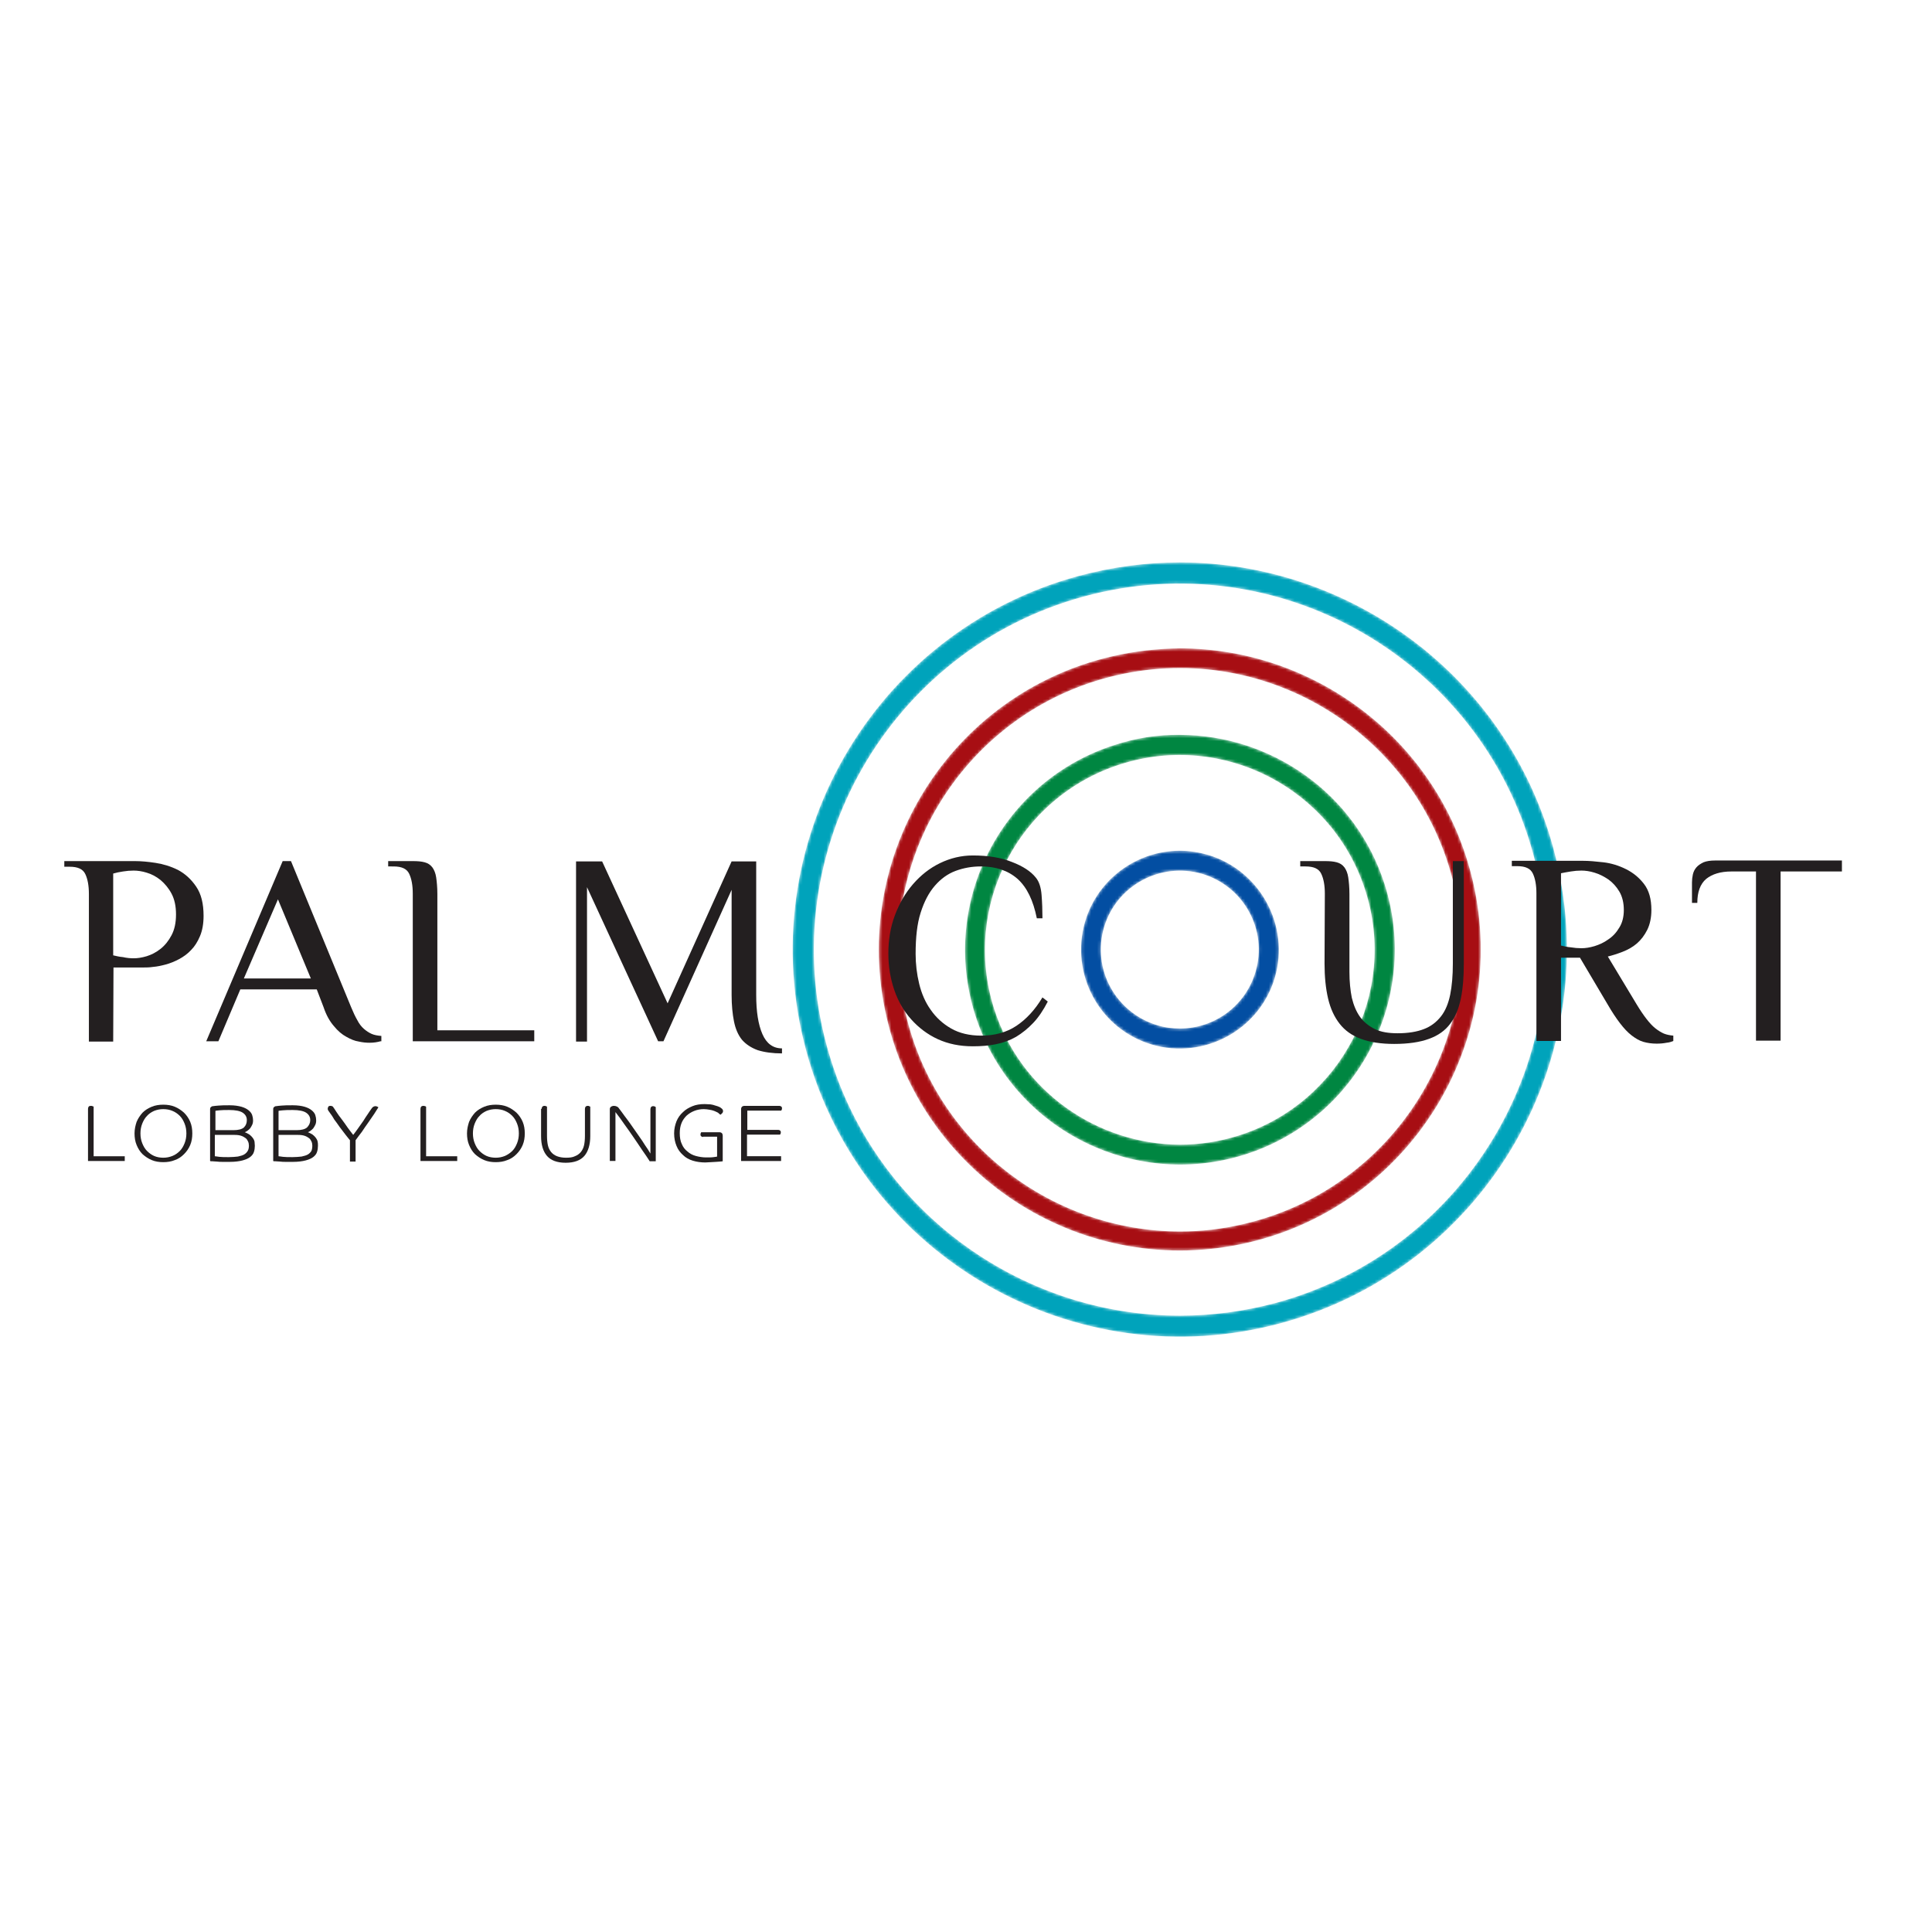 <?xml version="1.0" encoding="UTF-8"?> <svg xmlns="http://www.w3.org/2000/svg" xmlns:xlink="http://www.w3.org/1999/xlink" version="1.1" id="layer" x="0px" y="0px" viewBox="0 0 652 652" style="enable-background:new 0 0 652 652;" xml:space="preserve"> <style type="text/css"> .st0{filter:url(#Adobe_OpacityMaskFilter);} .st1{clip-path:url(#SVGID_2_);fill:url(#SVGID_4_);} .st2{clip-path:url(#SVGID_2_);mask:url(#SVGID_3_);fill:url(#SVGID_5_);} .st3{filter:url(#Adobe_OpacityMaskFilter_1_);} .st4{clip-path:url(#SVGID_7_);fill:url(#SVGID_9_);} .st5{clip-path:url(#SVGID_7_);mask:url(#SVGID_8_);fill:url(#SVGID_10_);} .st6{filter:url(#Adobe_OpacityMaskFilter_2_);} .st7{clip-path:url(#SVGID_12_);fill:url(#SVGID_14_);} .st8{clip-path:url(#SVGID_12_);mask:url(#SVGID_13_);fill:url(#SVGID_15_);} .st9{filter:url(#Adobe_OpacityMaskFilter_3_);} .st10{clip-path:url(#SVGID_17_);fill:url(#SVGID_19_);} .st11{clip-path:url(#SVGID_17_);mask:url(#SVGID_18_);fill:url(#SVGID_20_);} .st12{fill:#231F20;} </style> <g> <defs> <path id="SVGID_1_" d="M305.6,341.9c-11.8-51.1,20.2-102.2,71.2-114c51.1-11.8,102.2,20.2,114,71.2c11.8,51.1-20.2,102.2-71.2,114 c-7.2,1.7-14.3,2.5-21.4,2.5C354.9,415.5,315.7,385.8,305.6,341.9 M375.3,221.5c-54.6,12.6-88.7,67.3-76.1,121.8 c12.6,54.6,67.3,88.7,121.8,76.1c54.6-12.6,88.7-67.3,76.1-121.8c-10.8-46.9-52.7-78.8-99-78.8C390.7,218.9,383,219.7,375.3,221.5 "></path> </defs> <clipPath id="SVGID_2_"> <use xlink:href="#SVGID_1_" style="overflow:visible;"></use> </clipPath> <defs> <filter id="Adobe_OpacityMaskFilter" filterUnits="userSpaceOnUse" x="248.3" y="176.4" width="299.9" height="295.2"> <feColorMatrix type="matrix" values="1 0 0 0 0 0 1 0 0 0 0 0 1 0 0 0 0 0 1 0"></feColorMatrix> </filter> </defs> <mask maskUnits="userSpaceOnUse" x="248.3" y="176.4" width="299.9" height="295.2" id="SVGID_3_"> <g class="st0"> <linearGradient id="SVGID_4_" gradientUnits="userSpaceOnUse" x1="23.419" y1="744.172" x2="27.167" y2="744.172" gradientTransform="matrix(10.226 -55.719 -55.719 -10.226 41601.871 9356.216)"> <stop offset="0" style="stop-color:#FFFFFF"></stop> <stop offset="6.285208e-002" style="stop-color:#DADADA"></stop> <stop offset="0.16" style="stop-color:#A7A7A7"></stop> <stop offset="0.262" style="stop-color:#7B7B7B"></stop> <stop offset="0.367" style="stop-color:#555555"></stop> <stop offset="0.475" style="stop-color:#363636"></stop> <stop offset="0.588" style="stop-color:#1E1E1E"></stop> <stop offset="0.707" style="stop-color:#0D0D0D"></stop> <stop offset="0.838" style="stop-color:#030303"></stop> <stop offset="1" style="stop-color:#000000"></stop> </linearGradient> <polygon class="st1" points="248.3,425 293.9,176.4 548.1,223.1 502.5,471.7 "></polygon> </g> </mask> <linearGradient id="SVGID_5_" gradientUnits="userSpaceOnUse" x1="23.419" y1="744.172" x2="27.167" y2="744.172" gradientTransform="matrix(10.226 -55.719 -55.719 -10.226 41601.867 9356.215)"> <stop offset="0" style="stop-color:#A70E13"></stop> <stop offset="1" style="stop-color:#A70E13"></stop> </linearGradient> <polygon class="st2" points="248.3,425 293.9,176.4 548.1,223.1 502.5,471.7 "></polygon> </g> <g> <defs> <path id="SVGID_6_" d="M279,352.9c-17.9-65.7,21.1-133.7,86.8-151.6c65.7-17.9,133.7,21.1,151.6,86.8 c17.9,65.7-21.1,133.7-86.8,151.6c-10.8,2.9-21.7,4.3-32.4,4.3C343.9,444,293.9,407.8,279,352.9 M363.9,194.4 c-69.5,18.9-110.7,90.8-91.8,160.3c18.9,69.5,90.8,110.7,160.3,91.8c69.5-18.9,110.7-90.8,91.8-160.3 c-15.8-58.1-68.6-96.4-126.1-96.4C386.9,189.8,375.4,191.3,363.9,194.4"></path> </defs> <clipPath id="SVGID_7_"> <use xlink:href="#SVGID_6_" style="overflow:visible;"></use> </clipPath> <defs> <filter id="Adobe_OpacityMaskFilter_1_" filterUnits="userSpaceOnUse" x="241.4" y="171.2" width="313.6" height="306.4"> <feColorMatrix type="matrix" values="1 0 0 0 0 0 1 0 0 0 0 0 1 0 0 0 0 0 1 0"></feColorMatrix> </filter> </defs> <mask maskUnits="userSpaceOnUse" x="241.4" y="171.2" width="313.6" height="306.4" id="SVGID_8_"> <g class="st3"> <linearGradient id="SVGID_9_" gradientUnits="userSpaceOnUse" x1="28.65" y1="738.713" x2="32.398" y2="738.713" gradientTransform="matrix(41.496 -1.746 -1.746 -41.496 371.427 31033.779)"> <stop offset="0" style="stop-color:#FFFFFF"></stop> <stop offset="6.285208e-002" style="stop-color:#DADADA"></stop> <stop offset="0.16" style="stop-color:#A7A7A7"></stop> <stop offset="0.262" style="stop-color:#7B7B7B"></stop> <stop offset="0.367" style="stop-color:#555555"></stop> <stop offset="0.475" style="stop-color:#363636"></stop> <stop offset="0.588" style="stop-color:#1E1E1E"></stop> <stop offset="0.707" style="stop-color:#0D0D0D"></stop> <stop offset="0.838" style="stop-color:#030303"></stop> <stop offset="1" style="stop-color:#000000"></stop> </linearGradient> <polygon class="st4" points="241.4,183.9 542.6,171.2 555,464.9 253.8,477.6 "></polygon> </g> </mask> <linearGradient id="SVGID_10_" gradientUnits="userSpaceOnUse" x1="28.65" y1="738.713" x2="32.398" y2="738.713" gradientTransform="matrix(41.496 -1.746 -1.746 -41.496 371.427 31033.779)"> <stop offset="0" style="stop-color:#00A3BB"></stop> <stop offset="1" style="stop-color:#00A3BB"></stop> </linearGradient> <polygon class="st5" points="241.4,183.9 542.6,171.2 555,464.9 253.8,477.6 "></polygon> </g> <g> <defs> <path id="SVGID_11_" d="M335.5,340.5c-11-34.5,8.1-71.6,42.7-82.6c34.5-11,71.6,8.1,82.6,42.7c11,34.5-8.1,71.6-42.7,82.6 c-6.6,2.1-13.3,3.1-19.9,3.1C370.4,386.2,344.4,368.4,335.5,340.5 M376.2,251.4c-38.1,12.1-59.2,53-47.1,91.1 c12.1,38.1,53,59.2,91.1,47.1c38.1-12.1,59.2-53,47.1-91.1c-9.8-30.8-38.4-50.5-69.2-50.5C390.9,247.9,383.5,249,376.2,251.4"></path> </defs> <clipPath id="SVGID_12_"> <use xlink:href="#SVGID_11_" style="overflow:visible;"></use> </clipPath> <defs> <filter id="Adobe_OpacityMaskFilter_2_" filterUnits="userSpaceOnUse" x="264.3" y="191.6" width="267.8" height="265.4"> <feColorMatrix type="matrix" values="1 0 0 0 0 0 1 0 0 0 0 0 1 0 0 0 0 0 1 0"></feColorMatrix> </filter> </defs> <mask maskUnits="userSpaceOnUse" x="264.3" y="191.6" width="267.8" height="265.4" id="SVGID_13_"> <g class="st6"> <linearGradient id="SVGID_14_" gradientUnits="userSpaceOnUse" x1="37.637" y1="751.898" x2="41.385" y2="751.898" gradientTransform="matrix(-9.683 24.692 24.692 9.683 -17774.684 -7959.513)"> <stop offset="0" style="stop-color:#FFFFFF"></stop> <stop offset="6.285208e-002" style="stop-color:#DADADA"></stop> <stop offset="0.16" style="stop-color:#A7A7A7"></stop> <stop offset="0.262" style="stop-color:#7B7B7B"></stop> <stop offset="0.367" style="stop-color:#555555"></stop> <stop offset="0.475" style="stop-color:#363636"></stop> <stop offset="0.588" style="stop-color:#1E1E1E"></stop> <stop offset="0.707" style="stop-color:#0D0D0D"></stop> <stop offset="0.838" style="stop-color:#030303"></stop> <stop offset="1" style="stop-color:#000000"></stop> </linearGradient> <polygon class="st7" points="532.1,267.4 457.8,457 264.3,381.1 338.6,191.6 "></polygon> </g> </mask> <linearGradient id="SVGID_15_" gradientUnits="userSpaceOnUse" x1="37.637" y1="751.898" x2="41.385" y2="751.898" gradientTransform="matrix(-9.683 24.692 24.692 9.683 -17774.688 -7959.514)"> <stop offset="0" style="stop-color:#008641"></stop> <stop offset="1" style="stop-color:#008641"></stop> </linearGradient> <polygon class="st8" points="532.1,267.4 457.8,457 264.3,381.1 338.6,191.6 "></polygon> </g> <g> <defs> <path id="SVGID_16_" d="M390.6,346c-14.1-4.2-22.2-19-18-33.1c4.2-14.1,19-22.1,33.1-18c14.1,4.2,22.2,19,18,33.1 c-3.4,11.6-14,19.1-25.5,19.1C395.7,347.1,393.2,346.8,390.6,346 M366.2,311c-5.2,17.7,4.9,36.3,22.5,41.5 c17.6,5.2,36.3-4.9,41.5-22.5c5.2-17.6-4.9-36.2-22.5-41.5c-3.2-0.9-6.3-1.4-9.5-1.4C383.8,287.1,370.5,296.5,366.2,311"></path> </defs> <clipPath id="SVGID_17_"> <use xlink:href="#SVGID_16_" style="overflow:visible;"></use> </clipPath> <defs> <filter id="Adobe_OpacityMaskFilter_3_" filterUnits="userSpaceOnUse" x="339.7" y="264.7" width="117" height="115.4"> <feColorMatrix type="matrix" values="1 0 0 0 0 0 1 0 0 0 0 0 1 0 0 0 0 0 1 0"></feColorMatrix> </filter> </defs> <mask maskUnits="userSpaceOnUse" x="339.7" y="264.7" width="117" height="115.4" id="SVGID_18_"> <g class="st9"> <linearGradient id="SVGID_19_" gradientUnits="userSpaceOnUse" x1="27.639" y1="730.692" x2="31.386" y2="730.692" gradientTransform="matrix(18.538 -6.208 -6.208 -18.538 4423.275 14038.866)"> <stop offset="0" style="stop-color:#FFFFFF"></stop> <stop offset="2.682221e-002" style="stop-color:#EAEAEA"></stop> <stop offset="9.566534e-002" style="stop-color:#B9B9B9"></stop> <stop offset="0.17" style="stop-color:#8D8D8D"></stop> <stop offset="0.248" style="stop-color:#676767"></stop> <stop offset="0.332" style="stop-color:#474747"></stop> <stop offset="0.421" style="stop-color:#2D2D2D"></stop> <stop offset="0.52" style="stop-color:#191919"></stop> <stop offset="0.631" style="stop-color:#0B0B0B"></stop> <stop offset="0.768" style="stop-color:#020202"></stop> <stop offset="1" style="stop-color:#000000"></stop> </linearGradient> <polygon class="st10" points="339.7,294.2 427.9,264.7 456.7,350.6 368.5,380.1 "></polygon> </g> </mask> <linearGradient id="SVGID_20_" gradientUnits="userSpaceOnUse" x1="27.639" y1="730.692" x2="31.386" y2="730.692" gradientTransform="matrix(18.538 -6.208 -6.208 -18.538 4423.275 14038.864)"> <stop offset="0" style="stop-color:#034EA2"></stop> <stop offset="1" style="stop-color:#034EA2"></stop> </linearGradient> <polygon class="st11" points="339.7,294.2 427.9,264.7 456.7,350.6 368.5,380.1 "></polygon> </g> <path class="st12" d="M38.2,351.5H30l0-49.8c0-2.8-0.4-5-1.2-6.7c-0.8-1.7-2.5-2.5-5.3-2.5l-1.8,0v-1.9l23.9,0c2,0,4.3,0.2,6.9,0.6 c2.6,0.4,5.2,1.2,7.6,2.4c2.4,1.3,4.4,3.1,6.1,5.6c1.7,2.5,2.5,5.7,2.5,9.9c0,2.6-0.4,4.9-1.2,6.8c-0.8,1.9-1.8,3.5-3,4.7 c-1.2,1.3-2.6,2.3-4.1,3.1c-1.5,0.8-3,1.4-4.5,1.8c-1.5,0.4-2.9,0.7-4.2,0.8c-1.3,0.2-2.4,0.2-3.3,0.2l-10.1,0L38.2,351.5z M45.1,323.4c1.3,0,2.7-0.2,4.4-0.7c1.6-0.5,3.2-1.3,4.7-2.5c1.5-1.2,2.7-2.7,3.7-4.6c1-1.9,1.5-4.2,1.5-7c0-2.8-0.5-5.1-1.5-7 c-1-1.9-2.3-3.4-3.7-4.6c-1.5-1.2-3-2-4.7-2.5c-1.6-0.5-3.1-0.7-4.4-0.7c-1.2,0-2.4,0.1-3.6,0.3c-1.3,0.2-2.3,0.4-3.3,0.7l0,27.6 c0.9,0.2,2,0.5,3.3,0.6C42.8,323.3,44,323.4,45.1,323.4"></path> <path class="st12" d="M128.4,351.4c-1,0.3-2.3,0.5-3.7,0.5c-1,0-2.3-0.1-3.6-0.4c-1.4-0.2-2.8-0.8-4.2-1.6c-1.5-0.8-2.9-2-4.2-3.6 c-1.4-1.6-2.6-3.7-3.5-6.4l-2.3-6l-25.8,0l-7.4,17.5h-4.1l25.8-60.8l2.8,0l20.3,49.3c0.7,1.7,1.4,3.2,2.1,4.4 c0.6,1.2,1.4,2.2,2.2,2.9c0.8,0.7,1.7,1.3,2.6,1.7c0.9,0.4,2,0.6,3.3,0.7V351.4z M82.3,330.2l22.6,0l-11.1-26.7L82.3,330.2z"></path> <path class="st12" d="M147.6,347.7l32.7,0l0,3.7l-41,0l0-49.8c0-2.8-0.4-5-1.2-6.7c-0.8-1.7-2.5-2.5-5.3-2.5H131v-1.8l8.3,0 c1.6,0,2.9,0.1,4,0.4c1.1,0.3,1.9,0.8,2.6,1.7c0.6,0.8,1.1,2,1.3,3.4c0.2,1.4,0.4,3.3,0.4,5.6L147.6,347.7z"></path> <path class="st12" d="M264,355.5c-3.3,0-6.1-0.4-8.3-1.1c-2.2-0.8-4-2-5.3-3.5c-1.3-1.6-2.2-3.7-2.7-6.2c-0.5-2.5-0.8-5.5-0.8-8.9 l0-35.5l-23,51.1h-1.8l-24-52l0,52.1h-3.7l0-60.8l8.8,0l22.1,47.9l21.6-47.9l8.3,0l0,45.1c0,5.6,0.7,10,2.1,13.2 c1.4,3.2,3.6,4.8,6.6,4.8V355.5z"></path> <path class="st12" d="M349.9,309.9c-1.2-6-3.3-10.4-6.5-13.3c-3.2-2.8-7.3-4.2-12.4-4.2c-3,0-5.8,0.5-8.5,1.5c-2.7,1-5,2.7-7,5 c-2,2.3-3.6,5.3-4.8,9.1c-1.2,3.7-1.7,8.4-1.7,13.9c0,3.4,0.4,6.8,1.2,10.1c0.8,3.3,2.1,6.3,3.9,8.8c1.8,2.6,4.1,4.7,6.9,6.3 c2.8,1.6,6.2,2.4,10.1,2.4c4.6,0,8.6-1.1,11.9-3.3c3.3-2.2,6.3-5.4,8.8-9.6l1.8,1.4c-1.5,2.9-3.1,5.3-4.9,7.2 c-1.8,1.9-3.8,3.5-5.8,4.7c-2.1,1.2-4.3,2-6.8,2.5c-2.4,0.5-5,0.7-7.8,0.7c-4.4,0-8.3-0.8-11.8-2.4c-3.5-1.6-6.5-3.9-9-6.7 c-2.5-2.8-4.4-6.1-5.7-9.9c-1.3-3.8-2-7.9-2-12.3c0-4.6,0.7-8.9,2.2-12.9c1.5-4,3.5-7.5,6.1-10.5c2.6-3,5.6-5.4,9.1-7.1 c3.5-1.7,7.2-2.6,11.1-2.6c5.1,0,9.5,0.7,13.2,2.2c3.7,1.4,6.4,3.2,8,5.2c1.2,1.4,1.8,3.4,2,5.9c0.2,2.5,0.3,5.2,0.3,7.9H349.9z"></path> <path class="st12" d="M447.1,301.6c0-2.8-0.4-5-1.2-6.7c-0.8-1.7-2.5-2.5-5.3-2.5h-1.8l0-1.8l8.3,0c1.6,0,2.9,0.1,4,0.4 c1.1,0.3,1.9,0.8,2.6,1.7c0.6,0.8,1.1,2,1.3,3.4c0.2,1.4,0.4,3.3,0.4,5.6l0,26.3c0,3.3,0.3,6.2,0.8,8.7c0.6,2.5,1.5,4.7,2.8,6.5 c1.3,1.8,3,3.1,5,4.1c2.1,1,4.6,1.4,7.7,1.4c3.5,0,6.5-0.5,8.8-1.4c2.4-0.9,4.3-2.4,5.8-4.3c1.5-1.9,2.5-4.4,3.1-7.3 c0.6-3,0.9-6.5,0.9-10.5l0-34.6h3.7l0,34.6c0,4.5-0.3,8.4-1,11.8c-0.7,3.4-1.9,6.3-3.6,8.5c-1.7,2.3-4.1,4-7.2,5.1 c-3,1.1-6.9,1.7-11.7,1.7c-4.5,0-8.2-0.6-11.2-1.7c-3-1.1-5.4-2.8-7.2-5.1c-1.8-2.3-3.1-5.1-3.9-8.5c-0.8-3.4-1.2-7.4-1.2-11.8 L447.1,301.6z"></path> <path class="st12" d="M533.2,323.2l-6.4,0l0,28.1h-8.3l0-49.8c0-2.8-0.4-5-1.2-6.7c-0.8-1.7-2.5-2.5-5.3-2.5l-1.8,0v-1.8l24,0 c2,0,4.3,0.2,6.9,0.5c2.6,0.3,5.2,1.1,7.6,2.3c2.4,1.2,4.4,2.8,6.1,5c1.7,2.2,2.5,5.1,2.5,8.8c0,2.6-0.5,4.9-1.4,6.7 c-0.9,1.8-2.1,3.4-3.5,4.6c-1.4,1.2-3,2.1-4.8,2.8c-1.8,0.7-3.4,1.2-5,1.6l9.7,16.1c1.2,2,2.3,3.6,3.3,4.9c1,1.3,2,2.4,3,3.2 c1,0.8,2,1.4,2.9,1.8c1,0.4,2.1,0.6,3.2,0.7v1.8c-0.5,0.2-1.2,0.5-2.3,0.6c-1,0.2-2.1,0.3-3.3,0.3c-1.6,0-3.1-0.2-4.5-0.6 c-1.4-0.4-2.7-1.2-4-2.2c-1.3-1-2.6-2.4-3.9-4.1c-1.3-1.7-2.7-3.8-4.2-6.4L533.2,323.2z M533.7,320c1.3,0,2.7-0.2,4.4-0.7 c1.6-0.5,3.2-1.2,4.7-2.3c1.5-1,2.7-2.3,3.7-4c1-1.6,1.5-3.6,1.5-5.9c0-2.4-0.5-4.5-1.5-6.2c-1-1.7-2.3-3.1-3.7-4.1 c-1.5-1-3-1.8-4.7-2.3c-1.6-0.5-3.1-0.7-4.4-0.7c-1.2,0-2.4,0.1-3.6,0.3c-1.3,0.2-2.3,0.4-3.3,0.6l0,24.4c0.9,0.2,2,0.5,3.3,0.6 C531.3,319.9,532.5,320,533.7,320"></path> <path class="st12" d="M621.6,290.4l0,3.7l-20.7,0l0,57.1h-8.3l0-57.1h-8.3c-3.7,0-6.5,0.9-8.5,2.5c-2,1.7-3,4.4-3,8.1H571v-6.9 c0-0.9,0.1-1.8,0.3-2.7c0.2-0.9,0.6-1.7,1.2-2.4c0.6-0.7,1.4-1.2,2.4-1.7c1-0.4,2.3-0.6,3.9-0.6L621.6,290.4z"></path> <path class="st12" d="M29.7,391.8v-17.6c0-0.3,0.1-0.5,0.2-0.7c0.1-0.2,0.4-0.3,0.8-0.3c0.2,0,0.3,0,0.5,0.1c0.2,0,0.3,0.1,0.4,0.2 v16.7h10.5v1.6H29.7z"></path> <path class="st12" d="M64.9,382.5c0,1.4-0.2,2.7-0.7,3.9c-0.5,1.2-1.2,2.2-2.1,3.1c-0.9,0.9-1.9,1.6-3.1,2c-1.2,0.5-2.5,0.7-3.9,0.7 c-1.4,0-2.7-0.2-3.9-0.7c-1.2-0.5-2.2-1.2-3.1-2c-0.9-0.9-1.5-1.9-2-3.1c-0.5-1.2-0.7-2.5-0.7-3.9c0-1.4,0.3-2.7,0.7-3.9 c0.5-1.2,1.2-2.2,2-3.1c0.9-0.9,1.9-1.5,3.1-2c1.2-0.5,2.5-0.7,3.9-0.7c1.4,0,2.7,0.2,3.9,0.7c1.2,0.5,2.2,1.2,3.1,2 c0.9,0.9,1.6,1.9,2.1,3.1C64.7,379.8,64.9,381.1,64.9,382.5 M62.9,382.5c0-1.2-0.2-2.3-0.6-3.3c-0.4-1-0.9-1.9-1.6-2.6 c-0.7-0.7-1.5-1.3-2.5-1.7c-0.9-0.4-2-0.6-3.1-0.6c-1.1,0-2.1,0.2-3.1,0.6c-0.9,0.4-1.8,1-2.4,1.7c-0.7,0.7-1.2,1.6-1.6,2.6 c-0.4,1-0.6,2.1-0.6,3.3c0,1.2,0.2,2.3,0.6,3.3c0.4,1,0.9,1.9,1.6,2.6c0.7,0.7,1.5,1.3,2.4,1.7c0.9,0.4,2,0.6,3.1,0.6 c1.1,0,2.1-0.2,3.1-0.6c1-0.4,1.8-1,2.5-1.7c0.7-0.7,1.2-1.6,1.6-2.6C62.7,384.8,62.9,383.7,62.9,382.5"></path> <path class="st12" d="M86,386.7c0,0.7-0.1,1.4-0.3,2c-0.2,0.7-0.6,1.2-1.2,1.7c-0.6,0.5-1.5,0.9-2.6,1.2c-1.1,0.3-2.6,0.5-4.3,0.5 c-0.9,0-1.7,0-2.4,0c-0.7,0-1.4,0-2-0.1c-0.6,0-1.1-0.1-1.5-0.1c-0.4,0-0.7,0-0.8-0.1v-17.5c0-0.3,0.1-0.6,0.3-0.7 c0.2-0.2,0.4-0.3,0.7-0.3c0.4-0.1,1-0.1,1.9-0.2c0.9-0.1,2.2-0.1,3.7-0.1c1.6,0,2.9,0.2,4,0.5c1,0.3,1.8,0.7,2.4,1.2 c0.6,0.5,1,1,1.2,1.6c0.2,0.6,0.3,1.2,0.3,1.8c0,0.6-0.1,1.1-0.3,1.5c-0.2,0.4-0.4,0.8-0.7,1.2c-0.3,0.3-0.6,0.6-0.9,0.8 c-0.3,0.2-0.6,0.4-0.9,0.5c0.6,0.2,1.1,0.5,1.6,0.8c0.4,0.3,0.8,0.7,1.1,1.1c0.3,0.4,0.5,0.8,0.6,1.3C85.9,385.7,86,386.2,86,386.7 M83.3,378c0-1.1-0.5-1.9-1.4-2.5c-0.9-0.6-2.5-0.9-4.5-0.9c-1.4,0-2.4,0-3.3,0.1c-0.8,0.1-1.3,0.1-1.4,0.2v6.5h6.1 c1.6,0,2.8-0.3,3.5-0.9C83,379.8,83.3,379,83.3,378 M84,386.6c0-0.5-0.1-1-0.3-1.4c-0.2-0.4-0.4-0.8-0.8-1.1 c-0.4-0.3-0.9-0.6-1.5-0.8c-0.6-0.2-1.3-0.3-2.2-0.3h-6.7v7.2c0.2,0,0.7,0.1,1.5,0.2c0.8,0.1,1.8,0.1,3.2,0.1c1.2,0,2.2-0.1,3.1-0.2 c0.9-0.2,1.6-0.4,2.1-0.7c0.5-0.3,0.9-0.7,1.2-1.2C83.9,387.9,84,387.3,84,386.6"></path> <path class="st12" d="M107.3,386.7c0,0.7-0.1,1.4-0.3,2c-0.2,0.7-0.6,1.2-1.2,1.7c-0.6,0.5-1.5,0.9-2.6,1.2 c-1.1,0.3-2.6,0.5-4.3,0.5c-0.9,0-1.7,0-2.4,0c-0.7,0-1.4,0-2-0.1c-0.6,0-1.1-0.1-1.5-0.1c-0.4,0-0.7,0-0.8-0.1v-17.5 c0-0.3,0.1-0.6,0.3-0.7c0.2-0.2,0.4-0.3,0.7-0.3c0.4-0.1,1-0.1,1.9-0.2c0.9-0.1,2.2-0.1,3.7-0.1c1.6,0,3,0.2,4,0.5 c1,0.3,1.8,0.7,2.4,1.2c0.6,0.5,1,1,1.2,1.6c0.2,0.6,0.3,1.2,0.3,1.8c0,0.6-0.1,1.1-0.3,1.5c-0.2,0.4-0.4,0.8-0.7,1.2 c-0.3,0.3-0.6,0.6-0.9,0.8c-0.3,0.2-0.6,0.4-0.9,0.5c0.6,0.2,1.1,0.5,1.6,0.8c0.4,0.3,0.8,0.7,1.1,1.1c0.3,0.4,0.5,0.8,0.6,1.3 C107.3,385.7,107.3,386.2,107.3,386.7 M104.7,378c0-1.1-0.5-1.9-1.4-2.5c-0.9-0.6-2.5-0.9-4.5-0.9c-1.4,0-2.4,0-3.3,0.1 c-0.8,0.1-1.3,0.1-1.5,0.2v6.5h6.1c1.6,0,2.8-0.3,3.5-0.9C104.3,379.8,104.7,379,104.7,378 M105.4,386.6c0-0.5-0.1-1-0.3-1.4 c-0.2-0.4-0.4-0.8-0.8-1.1c-0.4-0.3-0.9-0.6-1.5-0.8c-0.6-0.2-1.3-0.3-2.2-0.3H94v7.2c0.2,0,0.7,0.1,1.5,0.2 c0.8,0.1,1.8,0.1,3.2,0.1c1.2,0,2.2-0.1,3.1-0.2c0.9-0.2,1.6-0.4,2.1-0.7c0.5-0.3,0.9-0.7,1.2-1.2 C105.3,387.9,105.4,387.3,105.4,386.6"></path> <path class="st12" d="M111.5,375.8c-0.3-0.4-0.5-0.7-0.7-1c-0.2-0.3-0.2-0.5-0.2-0.7c0-0.2,0.1-0.4,0.2-0.6c0.1-0.2,0.3-0.3,0.7-0.3 c0.2,0,0.4,0,0.5,0.1c0.1,0,0.2,0.1,0.3,0.1c0.3,0.4,0.7,1,1.2,1.8c0.5,0.8,1.1,1.6,1.8,2.5c0.7,0.9,1.3,1.8,2,2.8 c0.7,0.9,1.3,1.8,1.9,2.5c0.6-0.7,1.1-1.5,1.7-2.3c0.6-0.8,1.1-1.6,1.7-2.4c0.5-0.8,1-1.6,1.5-2.3c0.5-0.7,0.9-1.4,1.3-1.9 c0.2-0.3,0.4-0.5,0.6-0.6c0.2-0.1,0.4-0.2,0.7-0.2c0.3,0,0.5,0.1,0.7,0.2c0.2,0.1,0.3,0.2,0.3,0.2c-0.3,0.5-0.8,1.2-1.4,2.2 c-0.6,0.9-1.3,1.9-2,2.9c-0.7,1-1.5,2.1-2.2,3.2c-0.8,1-1.5,2-2.1,2.8v7.2h-1.9v-7.2c-0.4-0.5-1-1.2-1.6-2c-0.6-0.8-1.2-1.6-1.9-2.5 c-0.6-0.9-1.2-1.7-1.8-2.5C112.3,376.9,111.9,376.3,111.5,375.8"></path> <path class="st12" d="M141.9,391.8v-17.6c0-0.3,0.1-0.5,0.2-0.7c0.2-0.2,0.4-0.3,0.8-0.3c0.2,0,0.3,0,0.5,0.1c0.2,0,0.3,0.1,0.4,0.2 v16.7h10.5v1.6H141.9z"></path> <path class="st12" d="M177.1,382.5c0,1.4-0.2,2.7-0.7,3.9c-0.5,1.2-1.2,2.2-2.1,3.1c-0.9,0.9-1.9,1.6-3.1,2 c-1.2,0.5-2.5,0.7-3.9,0.7c-1.4,0-2.7-0.2-3.9-0.7c-1.2-0.5-2.2-1.2-3.1-2c-0.9-0.9-1.5-1.9-2-3.1c-0.5-1.2-0.7-2.5-0.7-3.9 c0-1.4,0.3-2.7,0.7-3.9c0.5-1.2,1.2-2.2,2-3.1c0.9-0.9,1.9-1.5,3.1-2c1.2-0.5,2.5-0.7,3.9-0.7c1.4,0,2.7,0.2,3.9,0.7 c1.2,0.5,2.2,1.2,3.1,2c0.9,0.9,1.6,1.9,2.1,3.1C176.9,379.8,177.1,381.1,177.1,382.5 M175.1,382.5c0-1.2-0.2-2.3-0.6-3.3 c-0.4-1-0.9-1.9-1.6-2.6c-0.7-0.7-1.5-1.3-2.5-1.7c-0.9-0.4-2-0.6-3.1-0.6c-1.1,0-2.1,0.2-3.1,0.6c-0.9,0.4-1.8,1-2.4,1.7 c-0.7,0.7-1.2,1.6-1.6,2.6c-0.4,1-0.6,2.1-0.6,3.3c0,1.2,0.2,2.3,0.6,3.3c0.4,1,0.9,1.9,1.6,2.6c0.7,0.7,1.5,1.3,2.4,1.7 c0.9,0.4,2,0.6,3.1,0.6c1.1,0,2.1-0.2,3.1-0.6c0.9-0.4,1.8-1,2.5-1.7c0.7-0.7,1.2-1.6,1.6-2.6C174.9,384.8,175.1,383.7,175.1,382.5"></path> <path class="st12" d="M182.8,374.2c0-0.3,0.1-0.5,0.2-0.7c0.2-0.2,0.4-0.3,0.7-0.3c0.2,0,0.4,0,0.5,0.1c0.2,0,0.3,0.1,0.4,0.2v9.8 c0,1.2,0.1,2.3,0.3,3.2c0.2,0.9,0.6,1.7,1.1,2.3c0.5,0.6,1.2,1.1,2,1.4c0.8,0.3,1.8,0.5,3,0.5c1.2,0,2.2-0.1,3-0.5 c0.8-0.3,1.5-0.8,2-1.4c0.5-0.6,0.9-1.4,1.1-2.3c0.2-0.9,0.3-2,0.3-3.2v-9.1c0-0.3,0.1-0.5,0.2-0.7c0.2-0.2,0.4-0.3,0.7-0.3 c0.2,0,0.4,0,0.5,0.1c0.1,0,0.3,0.1,0.4,0.2v9.9c0,2.9-0.7,5.2-2,6.7c-1.3,1.5-3.4,2.3-6.3,2.3c-2.9,0-5-0.8-6.3-2.3 c-1.3-1.5-2-3.7-2-6.7V374.2z"></path> <path class="st12" d="M219.2,391.8c-0.7-1.1-1.5-2.3-2.5-3.7c-0.9-1.4-1.9-2.8-2.9-4.3c-1-1.5-2.1-3-3.1-4.4c-1-1.5-2-2.8-3-4.1 v16.5h-1.9v-17.5c0-0.3,0.1-0.6,0.4-0.8c0.3-0.2,0.6-0.3,1-0.3c0.4,0,0.7,0.1,0.9,0.2c0.3,0.1,0.5,0.3,0.6,0.4 c0.3,0.4,0.7,0.9,1.2,1.6c0.5,0.7,1,1.4,1.7,2.3s1.3,1.8,2,2.8c0.7,1,1.4,2,2.1,3c0.7,1,1.4,2,2,3c0.7,1,1.3,1.9,1.8,2.8v-15 c0-0.3,0.1-0.5,0.2-0.7c0.2-0.2,0.4-0.3,0.7-0.3c0.2,0,0.4,0,0.5,0.1c0.2,0.1,0.3,0.1,0.4,0.2v18.3H219.2z"></path> <path class="st12" d="M237.3,383.7c-0.3,0-0.5-0.1-0.6-0.2c-0.2-0.1-0.3-0.3-0.3-0.6c0-0.2,0-0.4,0.1-0.5c0.1-0.2,0.1-0.2,0.1-0.3 h6.1c0.4,0,0.7,0.1,0.9,0.3c0.2,0.2,0.3,0.5,0.3,0.8v8.7c-0.2,0-0.5,0.1-0.9,0.1c-0.4,0-0.9,0.1-1.4,0.1c-0.5,0-1.1,0.1-1.7,0.1 c-0.6,0-1.3,0.1-1.9,0.1c-1.5,0-2.9-0.2-4.2-0.6c-1.3-0.4-2.4-1-3.3-1.9c-0.9-0.8-1.7-1.8-2.2-3.1c-0.5-1.2-0.8-2.6-0.8-4.2 c0-1.5,0.3-2.8,0.8-4.1c0.5-1.2,1.2-2.2,2.2-3.1c0.9-0.9,2-1.5,3.2-2s2.6-0.7,4.1-0.7c0.7,0,1.4,0.1,2,0.1c0.6,0.1,1.1,0.2,1.6,0.4 c0.5,0.1,0.9,0.3,1.2,0.4c0.3,0.1,0.6,0.3,0.7,0.4c0.3,0.2,0.5,0.4,0.6,0.6c0.1,0.2,0.1,0.3,0.1,0.5c0,0.3-0.1,0.5-0.3,0.7 c-0.2,0.2-0.4,0.4-0.6,0.5c-0.2-0.2-0.5-0.4-0.8-0.7c-0.4-0.2-0.8-0.4-1.3-0.6c-0.5-0.2-1-0.3-1.6-0.4c-0.6-0.1-1.2-0.2-1.9-0.2 c-1.1,0-2.2,0.2-3.2,0.6c-1,0.4-1.8,0.9-2.6,1.6c-0.7,0.7-1.3,1.5-1.7,2.5c-0.4,1-0.6,2.1-0.6,3.4c0,1.4,0.2,2.7,0.7,3.7 c0.4,1,1.1,1.9,1.9,2.5c0.8,0.7,1.7,1.2,2.8,1.5c1.1,0.3,2.3,0.5,3.5,0.5c1,0,1.9,0,2.5-0.1c0.6-0.1,1-0.1,1.2-0.2v-6.7H237.3z"></path> <path class="st12" d="M252.1,383v7.2h11.5v1.6h-13.5v-17.5c0-0.3,0.1-0.6,0.3-0.8c0.2-0.2,0.5-0.3,0.9-0.3H263 c0.3,0,0.5,0.1,0.6,0.2c0.2,0.1,0.3,0.3,0.3,0.6c0,0.2,0,0.4-0.1,0.5c-0.1,0.1-0.1,0.2-0.1,0.3h-11.5v6.5h10.4 c0.3,0,0.5,0.1,0.6,0.2c0.2,0.1,0.3,0.3,0.3,0.6c0,0.2,0,0.4-0.1,0.5c-0.1,0.1-0.1,0.2-0.1,0.3H252.1z"></path> </svg> 